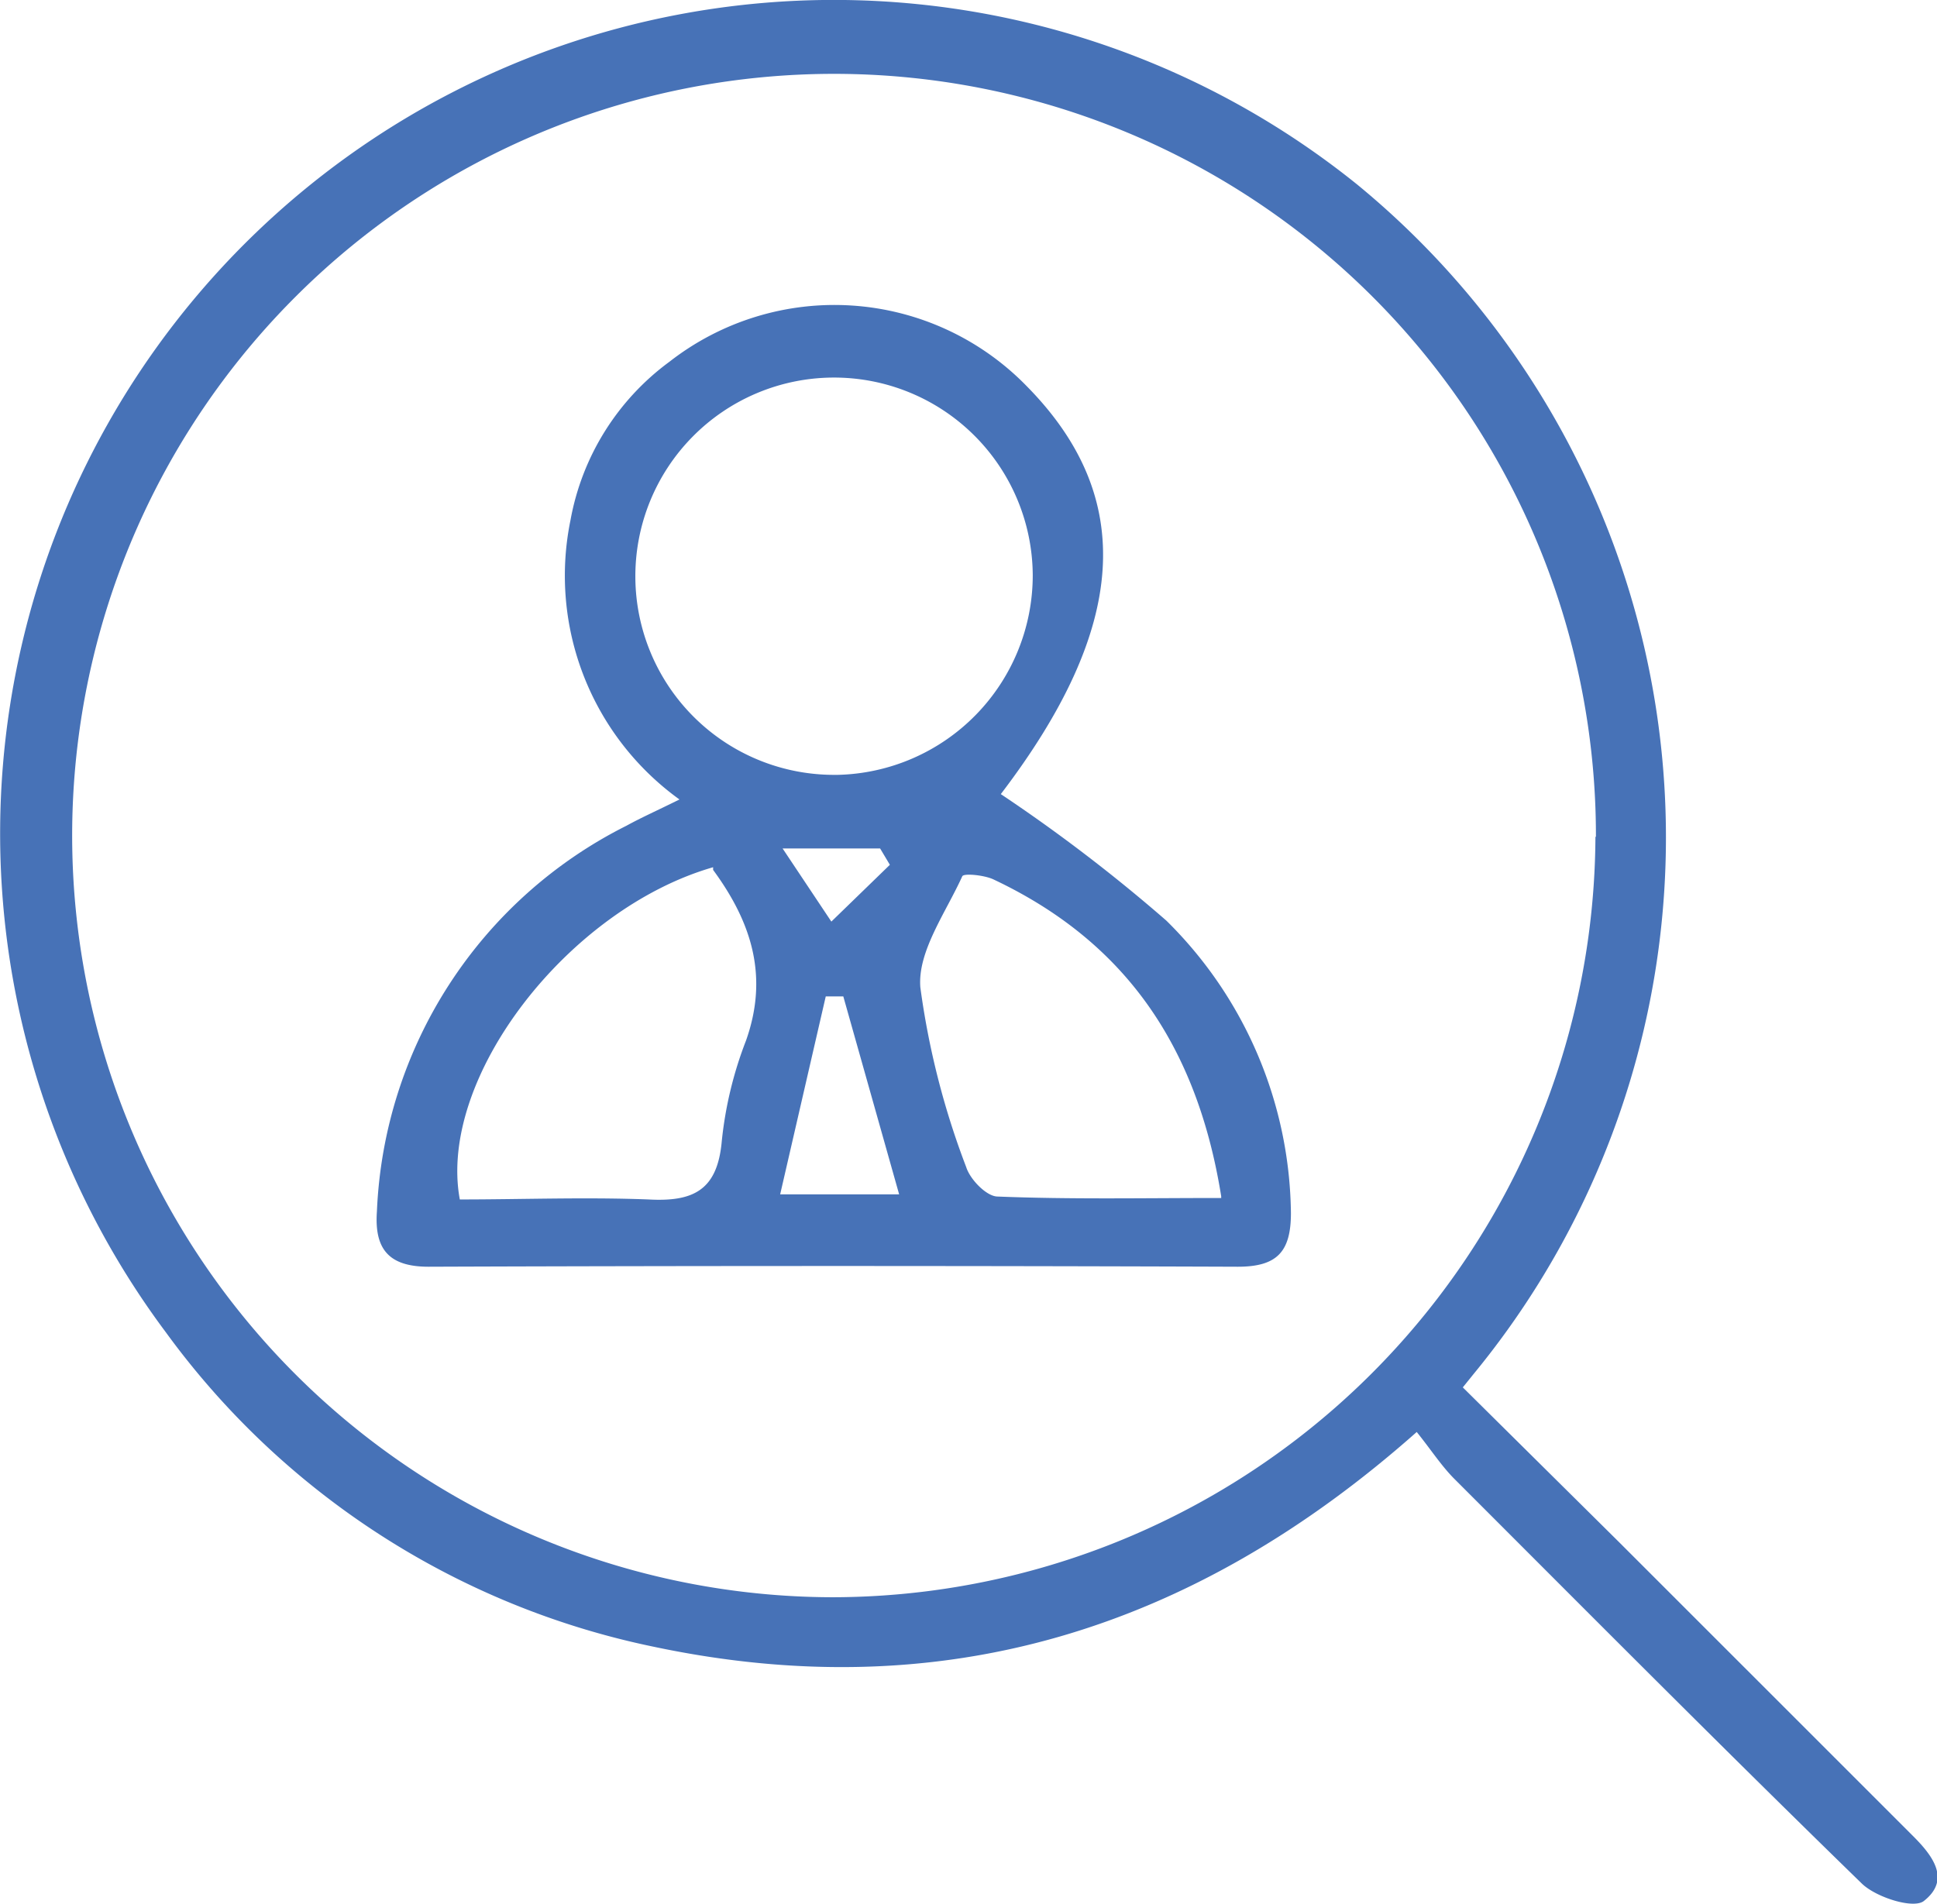 <svg xmlns="http://www.w3.org/2000/svg" viewBox="0 0 79.45 78.11"><title>icon-noc_operations_consulting</title><path d="M60,56.92l6.41,6.35,12,12c.83.82,1.65,1.83.49,2.73-.44.32-1.95-.16-2.53-.72C70.7,71.76,65.19,66.21,59.63,60.65c-.53-.54-.94-1.18-1.52-1.9-9.19,8.15-19.48,11.31-31.3,8.81a33,33,0,0,1-20-12.89A34.2,34.2,0,0,1,55.68,7.58a34.66,34.66,0,0,1,4.78,48.77Zm5.46-22.59a31.25,31.25,0,1,0-31.3,31.2h0A31.34,31.34,0,0,0,65.44,34.33Z" fill="#4772b7"/><path d="M41.05,32.58a67,67,0,0,1,6.79,5.19,17.1,17.1,0,0,1,5.11,12c0,1.6-.58,2.2-2.18,2.2q-16.59-.06-33.19,0c-1.63,0-2.23-.72-2.12-2.27A18.57,18.57,0,0,1,25.69,33.88c.6-.33,1.23-.61,2.18-1.08A11.32,11.32,0,0,1,23.4,21.34a10.35,10.35,0,0,1,4.06-6.5,11,11,0,0,1,14.65,1C46.63,20.42,46.25,25.76,41.05,32.58Zm1.31-9a8.15,8.15,0,1,0-8.09,8.21h.09a8.19,8.19,0,0,0,8-8.18Zm-13.11,12c-5.94,1.71-11.31,8.63-10.39,13.63,2.56,0,5.15-.1,7.74,0,1.81.1,2.81-.36,3-2.34a15.84,15.84,0,0,1,1-4.18c.92-2.6.26-4.81-1.35-7Zm20.84,13.5c-1-6.24-4-10.48-9.34-13-.38-.18-1.22-.26-1.28-.13-.68,1.5-1.84,3.09-1.72,4.56a32.83,32.83,0,0,0,1.88,7.37c.16.51.83,1.2,1.28,1.21,3,.12,5.89.06,9.18.06ZM32,49h4.88l-2.29-8.12h-.72Zm4.5-13.52-.4-.67h-4l2,3Z" fill="#4772b7"/></svg>